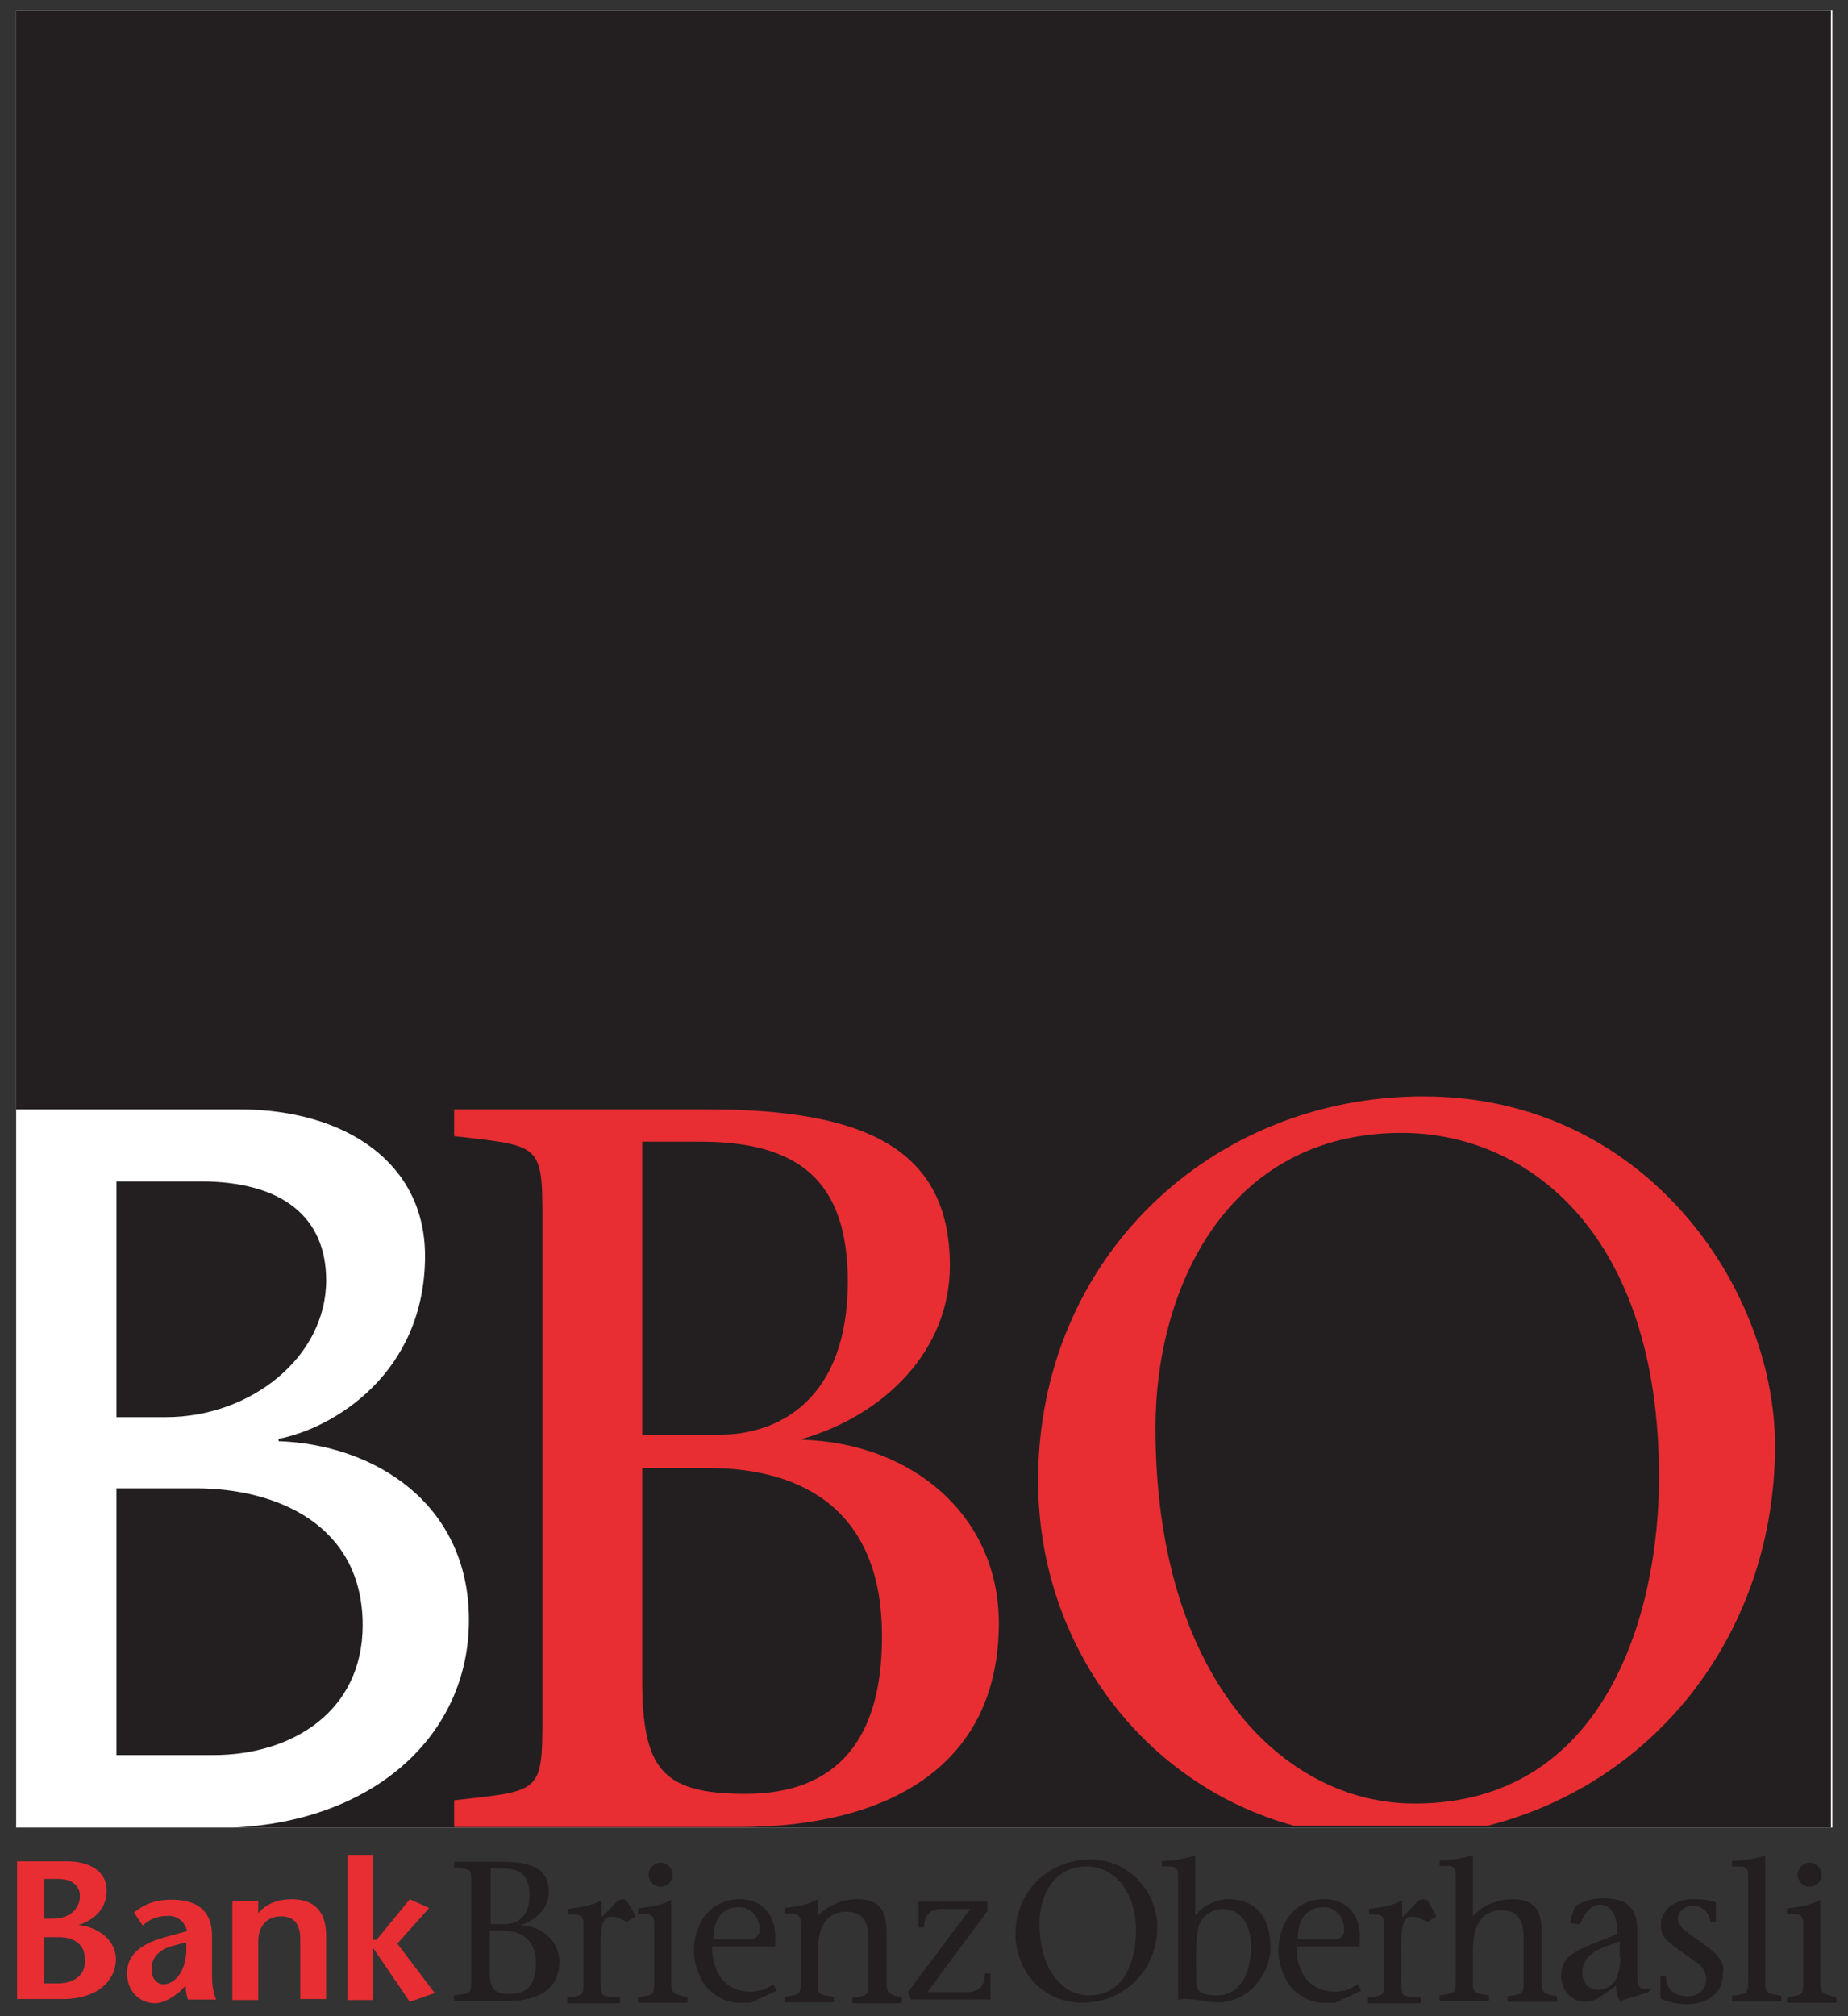 <?xml version="1.0" encoding="utf-8"?>
<!-- Generator: Adobe Illustrator 24.2.3, SVG Export Plug-In . SVG Version: 6.00 Build 0)  -->
<svg version="1.1" id="bbo" xmlns="http://www.w3.org/2000/svg" xmlns:xlink="http://www.w3.org/1999/xlink" x="0px" y="0px"
	 viewBox="0 0 400 436.2" enable-background="new 0 0 400 436.2" xml:space="preserve">
<rect x="0" y="0" width="400" height="436.2" fill="#333333" stroke="none"/>
<path id="color_white" fill-rule="evenodd" clip-rule="evenodd" fill="#FFFFFF" d="M3.5,2.3v393.1h393.1V2.3H3.5z"/>
<path id="color_black" fill-rule="evenodd" clip-rule="evenodd" fill="#231F20" d="M396.6,2.3H3.5V240h48.2
	c23.1,0,40.3,11.6,40.3,31.7c0,25.4-19.8,37.3-31.7,39.6v0.5c20.5,0.7,41.2,13.3,41.2,38.7c0,24.9-20.5,43.5-51,44.9h-1.9l0,0l0,0
	h347.7V2.3H396.6z M78.5,351.6c0-21.7-18.6-29.6-36.1-29.6H25.2v57.7h21C63.3,379.7,78.5,370.2,78.5,351.6z M70.6,277
	c0-13.7-9.5-21.4-27.2-21.4H25.2v51h10.7C54.3,306.6,70.6,293.6,70.6,277z M394,427.5v-16.5l0,0l0,0c-1.9,1.2-4.9,1.6-7.2,1.9v1.2
	c2.1,0,3.5-0.2,3.5,1.9v11.9c0,3.7,0.2,3.7-3.5,4.2v1.2h10.7v-1.2C393.8,431.2,394,431.2,394,427.5z M134.8,410.9
	c-0.7,0-1.4,0.5-2.3,1.6l-2.3,2.3v-3.7l0,0c-1.9,1.2-4.9,1.6-7.2,1.9v1.2c2.1,0,3.3-0.2,3.3,1.9v11.9c0,3.7,0.2,3.7-3.5,4.2v1.2
	h11.4v-1.2c-2.3-0.2-4-0.2-4-1.2c-0.2-0.9-0.2-1.6-0.2-3v-7.2c0-3,0.2-6.1,2.1-6.1c0.7,0,1.2,0,1.6,0.2l1.6,0.7l0,0
	c0.2,0.2,0.5,0.2,0.7,0l1.2-0.7c0.2-0.2,0.5-0.2,0.2-0.7l-1.2-2.1C135.5,410.9,135.1,410.9,134.8,410.9z M112.7,416.5L112.7,416.5
	c3.5-1.2,6.1-3.7,6.1-7.2c0-4.9-3.5-6.5-10-6.5H98.3l0,0v1.2c4,0.5,3.7,0.2,3.7,4.2v19.3c0,4,0.2,3.7-3.7,4.2v1.2h11.9
	c6.3,0,10.9-2.6,10.9-8.6C120.9,419.8,117.4,416.8,112.7,416.5z M106.2,404.2h2.3c4.2,0,6.1,1.6,6.1,5.8c0,4.9-2.8,6.3-5.4,6.3h-3
	V404.2z M110.4,431.4c-3.5,0-4.4-1.2-4.4-4.9v-8.8h2.8c4,0,7.2,1.9,7.2,7C116,429.1,114.3,431.4,110.4,431.4z M140.4,405.6
	c0,1.4,1.2,2.6,2.6,2.6c1.4,0,2.6-1.2,2.6-2.6s-1.2-2.6-2.6-2.6C141.6,403,140.4,404.2,140.4,405.6z M389.1,405.6
	c0,1.4,1.2,2.6,2.6,2.6c1.4,0,2.6-1.2,2.6-2.6s-1.2-2.6-2.6-2.6C390.3,403,389.1,404.2,389.1,405.6z M145.3,427.5v-16.5l0,0
	c-1.9,1.2-4.9,1.6-7.2,1.9v1.2c2.1,0,3.5-0.2,3.5,1.9v11.9c0,3.7,0.2,3.7-3.5,4.2v1.2h10.7v-1.2
	C145.1,431.2,145.3,431.2,145.3,427.5z M235.9,402.3c-8.8,0-16.1,6.8-16.1,16.1c0,8.4,6.3,14.9,14.4,14.9c9.5,0,16.3-7.5,16.3-16.3
	C250.6,410.2,245.2,402.3,235.9,402.3z M235.7,431.7c-5.6,0-10.7-5.4-10.7-15.6c0-5.8,3-12.3,10.2-12.3c5.1,0,10.7,4.2,10.7,14.4
	C245.7,424,243.6,431.7,235.7,431.7z M357.4,430c-2.8,1.2-3-0.7-3-2.8v-9.5c0-4.7-2.1-7-7.2-7c-1.9,0-3.3,0.2-5.4,1.2
	c-0.5,0.2-0.9,0.5-1.2,1.4l-0.7,2.3c0,0.2,0,0.5,0.2,0.5l1.4,0.2c0.2,0,0.5,0,0.5-0.2c0.9-1.6,1.9-4,4.4-4s3.7,2.6,3.7,6.3l-4.7,1.9
	c-4.9,1.9-7.5,3.3-7.5,7.2c0,3,2.3,5.6,5.1,5.6c1.4,0,2.6-0.5,3.5-1.2l3.3-2.3c0,1.2,0.2,2.6,0.9,3.3l6.1-1.9l0,0L357.4,430z
	 M350.7,423.5c0,5.6-2.6,7-4.9,7c-1.9,0-3.3-1.6-3.3-3.7c0-4.4,4.4-5.4,8.1-6.8V423.5z M333.7,427.5v-9.1c0-4.4-0.9-7.5-6.3-7.5
	c-3.7,0-6.8,1.6-8.6,3.7v-13.3l0,0c-1.9,0.7-4.7,1.2-7.2,1.2v1.2h1.9c1.2,0,1.6,0.7,1.6,1.9v21.9c0,3.7,0.2,3.7-3.5,4.2v1.2h10.7
	v-1.2c-3.7-0.5-3.5-0.5-3.5-4.2v-5.1c0-4.4,0.9-9.1,6.3-9.1c4.4,0,4.7,3.7,4.7,6.5v7.9c0,3.7,0.2,3.7-3.5,4.2v1.2H337v-1.2
	C333.5,431.2,333.7,431.2,333.7,427.5z M265.9,410.9c-2.8,0-5.4,1.4-7.2,3.5v-13l0,0c-1.9,0.7-4.7,1.2-7.2,1.2v1.2h1.9
	c1.2,0,1.6,0.7,1.6,1.9v27l0,0c2.8-0.7,5.1,0.5,8.8,0.5c5.8,0,11.2-5.4,11.2-12.1C274.8,413.5,270.8,410.9,265.9,410.9z
	 M263.6,431.7c-1.6,0-3.3-0.2-4-0.9c-0.7-0.7-0.7-2.8-0.7-4v-4.2c0-2.1,0.2-4.7,0.7-6.3c0.5-1.4,2.6-3.3,4.9-3.3
	c3.3,0,6.3,2.3,6.3,8.4C270.6,429.1,266.9,431.7,263.6,431.7z M286.7,410.9c-7.2,0-10,6.1-10,11.2c0,3.3,1.6,6.5,2.8,7.9
	c3.5,3.7,7,3.3,8.1,3.3h1.4l5.6-2.6l-0.7-1.4c-0.9,0.5-2.3,1.6-4.9,1.6c-6.1,0-8.4-4.9-8.4-9.8h13.7V420
	C294.8,414.4,291.5,410.9,286.7,410.9z M288.8,419.6h-7.9c0-5.4,2.8-7,5.6-7c2.3,0,4.4,1.9,4.4,4.7
	C291.1,418.9,289.9,419.6,288.8,419.6z M308.1,410.9c-0.7,0-1.4,0.5-2.3,1.6l-2.3,2.3v-3.7l0,0c-1.9,1.2-4.9,1.6-7.2,1.9v1.2
	c2.1,0,3.3-0.2,3.3,1.9v11.9c0,3.7,0.2,3.7-3.5,4.2v1.2h11.4v-1.2c-2.3-0.2-4-0.2-4-1.2c-0.2-0.9-0.2-1.6-0.2-3v-7.2
	c0-3,0.2-6.1,2.1-6.1c0.7,0,1.2,0,1.6,0.2l1.6,0.7l0,0c0.2,0.2,0.5,0.2,0.7,0l1.2-0.7c0.2-0.2,0.5-0.2,0.2-0.7l-1.2-2.1
	C309,410.9,308.5,410.9,308.1,410.9z M368.6,420.5c-3-2.3-5.4-3.3-5.4-5.4c0-1.6,1.4-2.8,3.3-2.8c2.3,0,3.7,2.1,3.7,3.5h1.2v-4.2
	c-1.9-0.7-3.7-0.7-5.1-0.7c-3.5,0-6.8,2.1-6.8,5.6c0,2.8,1.4,3.5,4.9,6.1c2.6,1.9,4.9,2.8,4.9,5.6c0,1.9-1.4,3.7-4,3.7
	s-4.7-1.4-4.7-4.4h-1.2v4.9l0,0c1.6,0.7,3.5,1.2,5.8,1.2c3.7,0,7.7-1.9,7.7-6.5C373.3,424.9,372.6,423.3,368.6,420.5z M160.2,410.9
	c-7.2,0-10,6.1-10,11.2c0,3.3,1.6,6.5,2.8,7.9c3.5,3.7,7,3.3,8.1,3.3h1.4l5.6-2.6l-0.7-1.4c-0.9,0.5-2.3,1.6-4.9,1.6
	c-6.1,0-8.4-4.9-8.4-9.8h13.7V420C168.1,414.4,165.1,410.9,160.2,410.9z M162.3,419.6h-7.9c0-5.4,2.8-7,5.6-7c2.3,0,4.4,1.9,4.4,4.7
	C164.6,418.9,163.2,419.6,162.3,419.6z M382.1,427.5v-26.1l0,0l0,0c-1.9,0.7-4.7,1.2-7.2,1.2v1.2h1.9c1.2,0,1.6,0.7,1.6,1.9v21.9
	c0,3.7,0.2,3.7-3.5,4.2v1.2h10.7v-1.2C381.9,431.2,382.1,431.2,382.1,427.5z M191.9,427.5v-9.1c0-4.4-0.9-7.5-6.3-7.5
	c-3.7,0-6.8,1.6-8.6,3.7v-3.7l0,0c-1.9,1.2-4.9,1.6-7.2,1.9v1.2c2.1,0,3.5-0.2,3.5,1.9v11.9c0,3.7,0.2,3.7-3.5,4.2v1.2h10.7v-1.2
	c-3.7-0.5-3.5-0.5-3.5-4.2v-5.1l0,0c0-4.4,0.9-9.1,6.3-9.1c4.4,0,4.7,3.7,4.7,6.5v7.9c0,3.7,0.2,3.7-3.5,4.2v1.2h10.7v-1.2
	C191.7,431.2,191.9,431.2,191.9,427.5z M209.1,431h-8.4l13-17.5v-2.1h-14.9v5.6h1.2c0-2.1,0.9-4,3.7-4h6.3L196.5,431l0.7,1.6h17.2
	V427h-1.2C213.1,429.3,212.4,431,209.1,431z"/>
<path id="color_red" fill-rule="evenodd" clip-rule="evenodd" fill="#E82E33" d="M17,416.5L17,416.5c2.1-0.7,6.1-2.6,6.1-7.5
	c0-4-3.5-6.3-8.6-6.3H3.7v29.8h10c7,0,11.4-3.7,11.4-8.8C24.9,419.3,20.7,416.8,17,416.5z M9.6,406.5h3c2.6,0,4.7,1.2,4.7,3.7
	c0,2.8-2.3,4.9-5.8,4.9H9.6V406.5z M12.6,429.1h-3v-10h3c3.3,0,5.8,1.4,5.8,4.9C18.6,427.2,16.1,429.1,12.6,429.1z M45.9,418.9
	c0-6.8-4.9-7.9-8.8-7.9c-3,0-5.6,0.7-8.1,2.8l1.9,2.8c1.4-1.4,3.3-2.1,5.6-2.1c1.9,0,3.5,1.2,4,3.3l-5.1,1.4
	c-4.9,1.4-7.9,3.7-7.9,7.7c0,4,2.8,6.5,6.1,6.5c1.9,0,4-1.4,5.4-2.6l1.2-1.2c0,1.2,0.2,2.3,0.5,3h6.1c-0.7-1.4-0.9-3.5-0.9-5.1v-8.6
	H45.9z M35.4,429.3c-1.4,0-2.6-1.2-2.6-3.3c0-2.3,1.4-4,4.2-4.9l3.3-0.9C40.8,426.5,37.7,429.3,35.4,429.3z M63.1,410.9
	c-2.8,0-5.4,0.9-7.2,3v-2.6h-5.6v21.4h5.6V420c0-3.5,2.1-5.4,4.9-5.4c3,0,4.2,1.9,4.2,4.9v13h5.6v-13.7
	C70.6,413.5,68,410.9,63.1,410.9z M92.9,412.8l-4.2-1.9l-7.2,8.8h-0.7v-18.4h-5.6v31.4h5.6v-11.2l0,0l7.9,11.6l5.4-1.9l-8.1-10.7
	L92.9,412.8z M308.1,237.2c-46.1,0-83.4,35.2-83.4,83.1c0,35.9,23.1,65.9,55.4,74.7h41.9c37.3-9.5,62.2-42.8,62.2-82.2
	C384.2,278.9,356.3,237.2,308.1,237.2z M306.2,390.2c-28.6,0-56.1-27.5-56.1-81.3c0-30.3,15.6-63.8,53.3-63.8
	c27,0,55.7,21.4,55.7,74.5C359.1,349.2,347.4,390.2,306.2,390.2z M173.7,311.5v-0.2c17.5-5.1,31.9-18.9,31.9-37.5
	c0-25.4-18.6-33.8-52.6-33.8H98.3v5.8c20,2.3,19.1,1.4,19.1,21.9v99.9c0,20.7,0.9,19.6-19.1,21.9v5.8h61.5
	c32.6,0,56.4-13.3,56.4-44.2C216.1,327.6,197.2,312.2,173.7,311.5z M139,247h12.6c21.2,0,31.9,8.4,31.9,30.3
	c0,25.6-15.1,33.1-27.7,33.1H139V247z M161.4,388.1c-18.4,0-22.4-5.6-22.4-25.1v-45.4h14.2c21,0,37.7,9.5,37.7,36.3
	C191,376,181.4,388.1,161.4,388.1z"/>
</svg>
